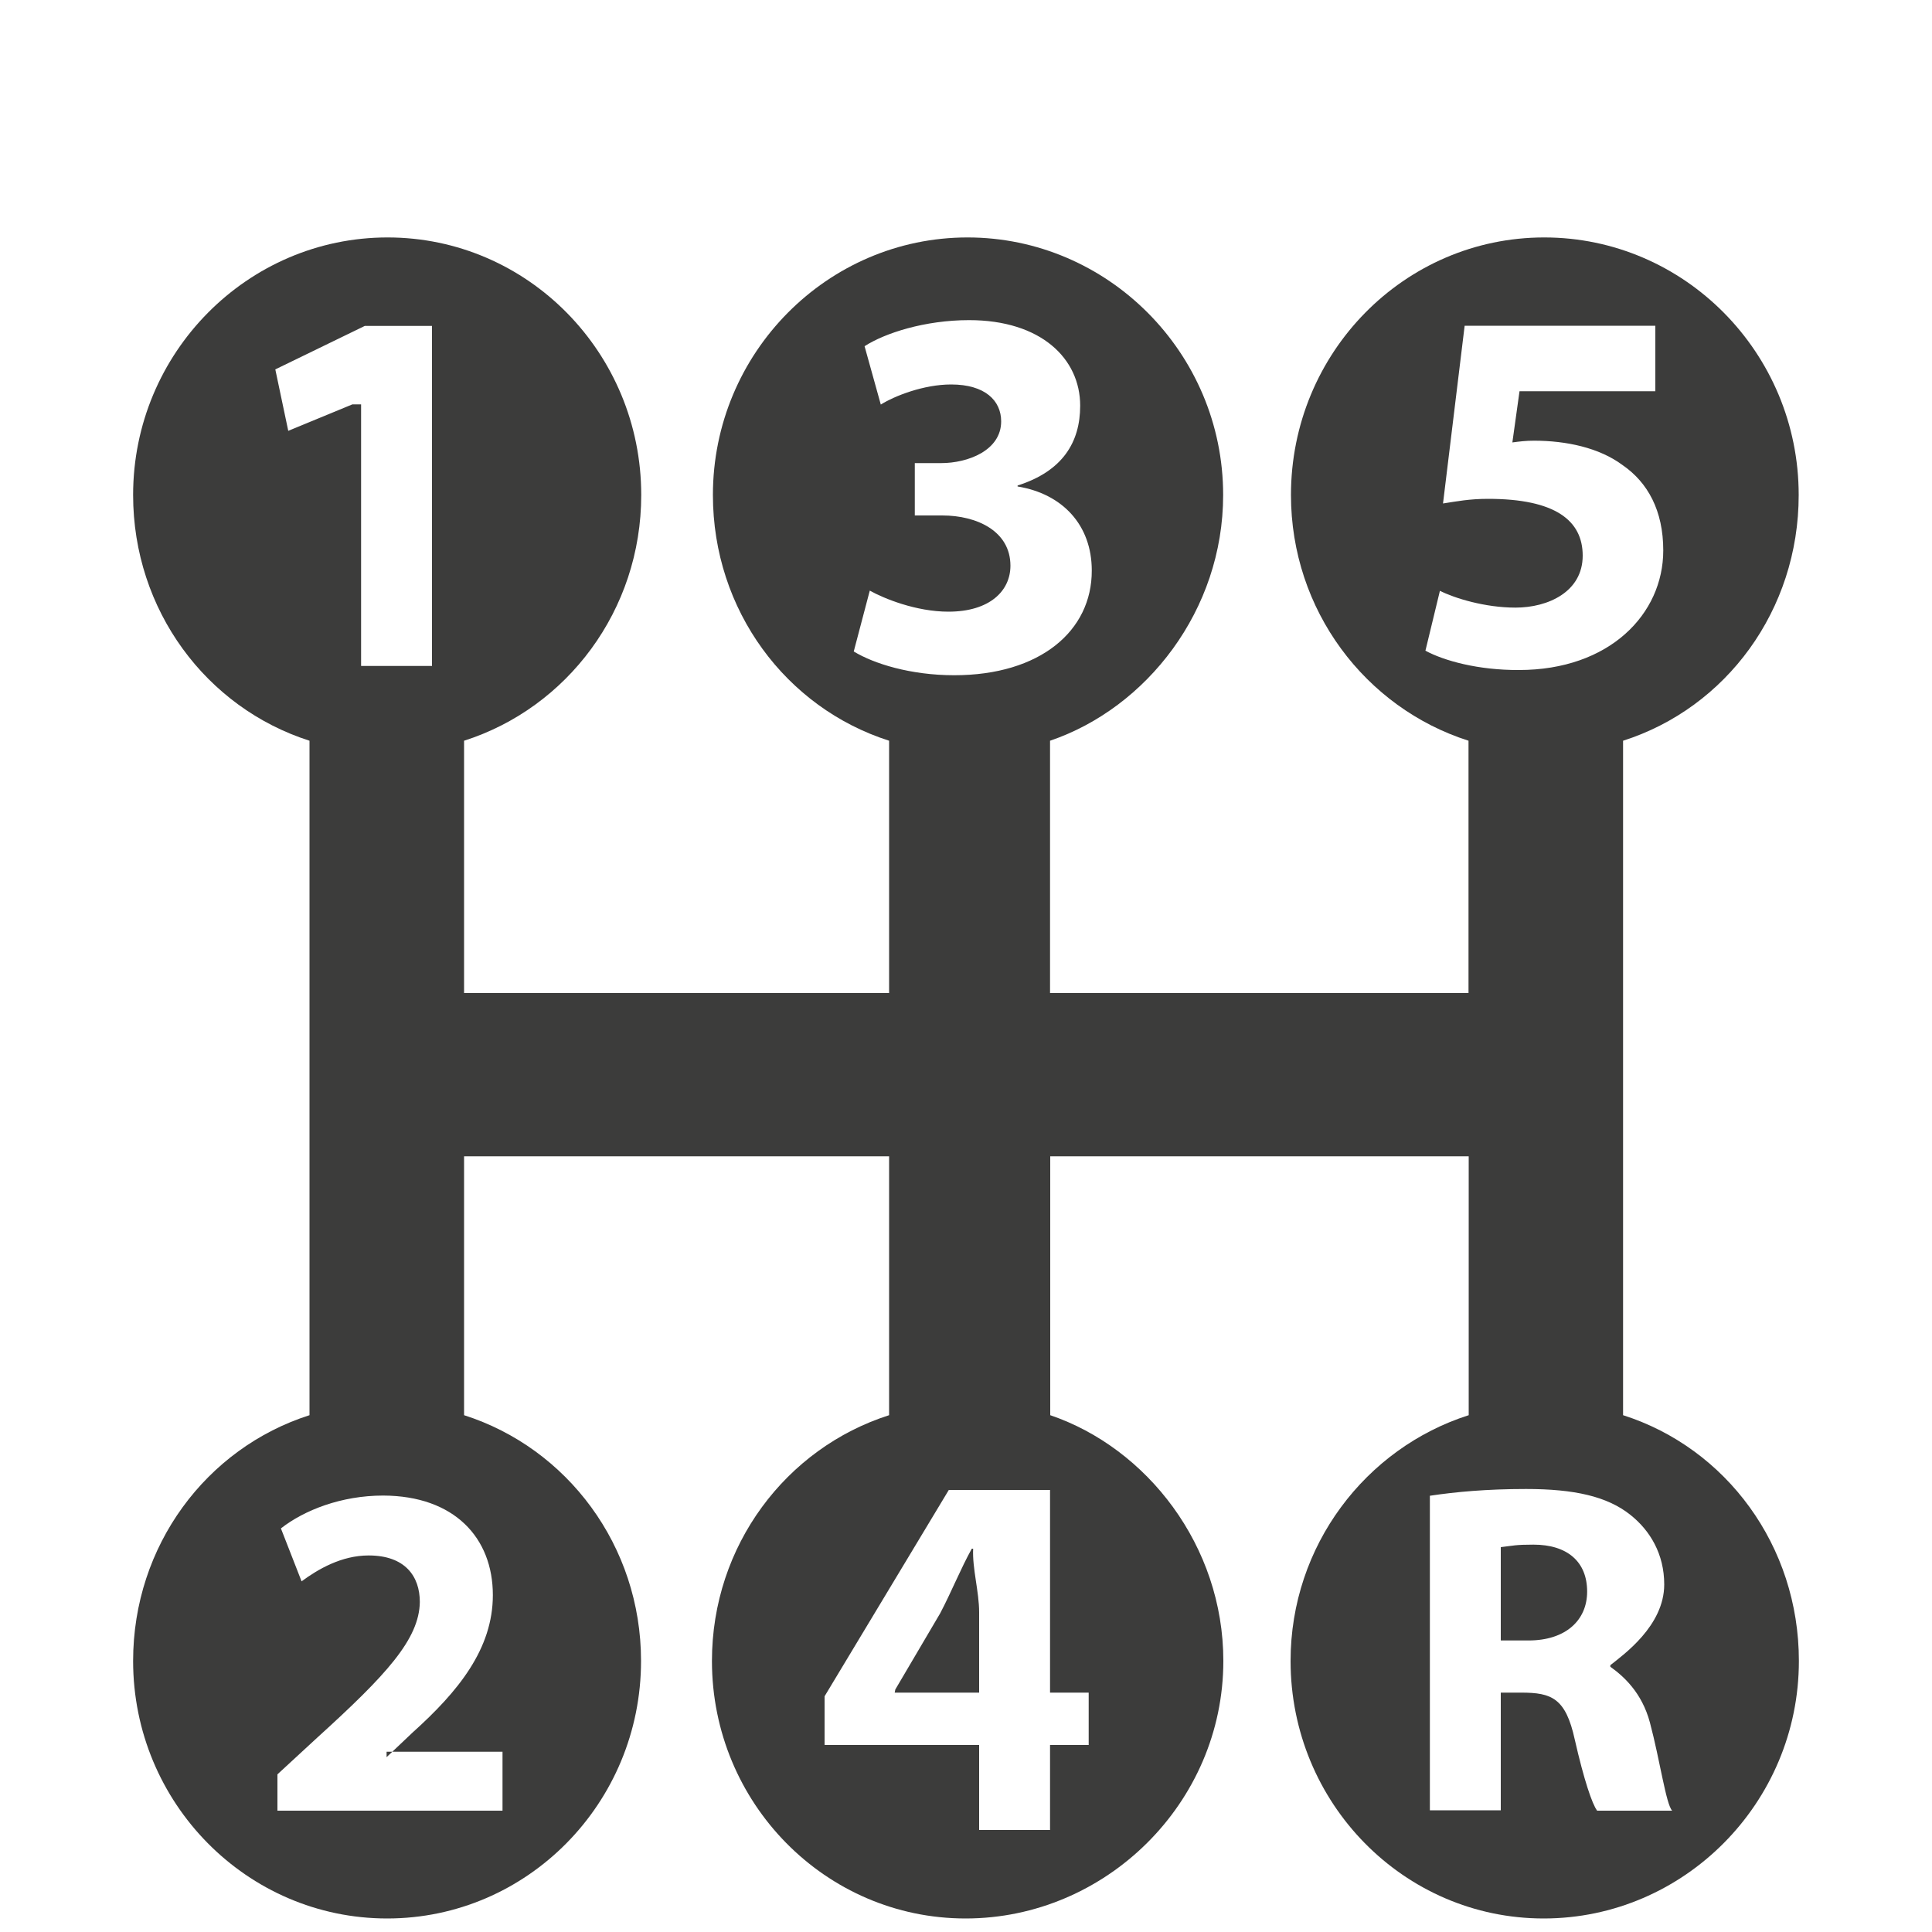 <?xml version="1.0" encoding="utf-8"?>
<!-- Generator: Adobe Illustrator 27.5.0, SVG Export Plug-In . SVG Version: 6.00 Build 0)  -->
<svg version="1.1" id="katman_1" xmlns="http://www.w3.org/2000/svg" xmlns:xlink="http://www.w3.org/1999/xlink" x="0px" y="0px"
	 viewBox="0 0 100 100" style="enable-background:new 0 0 100 100;" xml:space="preserve">
<style type="text/css">
	.st0{fill:#3C3C3B;}
</style>
<path class="st0" d="M46.34,87.45l-0.03,0.16h4.37v-4.16c0-1.07-0.36-2.27-0.31-3.29H50.3c-0.57,1.02-1.05,2.23-1.64,3.35
	L46.34,87.45z M84.01,73.25V38.34c5.33-1.7,9.09-6.75,9.09-12.72c0-7.36-5.92-13.33-13.17-13.33c-7.25,0-13.11,5.97-13.11,13.33
	c0,5.97,3.86,11.02,9.19,12.72v13.06H54.35V38.34c5-1.7,8.96-6.75,8.96-12.72c0-7.36-5.98-13.33-13.23-13.33
	c-7.25,0-13.18,5.97-13.18,13.33c0,5.97,3.79,11.02,9.12,12.72v13.06h-22V38.34c5.33-1.7,9.17-6.75,9.17-12.72
	c0-7.36-5.88-13.33-13.13-13.33c-7.25,0-13.17,5.97-13.17,13.33c0,5.97,3.8,11.02,9.13,12.72v34.91c-5.33,1.7-9.13,6.75-9.13,12.72
	c0,7.36,5.9,13.33,13.15,13.33c7.25,0,13.14-5.97,13.14-13.33c0-5.97-3.83-11.02-9.16-12.72v-13.4h22v13.4
	c-5.33,1.7-9.17,6.75-9.17,12.72c0,7.36,5.88,13.33,13.13,13.33s13.34-5.97,13.34-13.33c0-5.97-3.96-11.02-8.96-12.72v-13.4h21.66
	v13.4c-5.33,1.7-9.22,6.75-9.22,12.72c0,7.36,5.86,13.33,13.1,13.33c7.25,0,13.21-5.97,13.21-13.33
	C93.11,80,89.34,74.95,84.01,73.25z M14.92,22.3l-0.67-3.18l4.63-2.25h3.48v17.6h-3.67V20.93h-0.45L14.92,22.3z M25.51,82.56
	c0,2.79-1.79,4.99-4.16,7.12l-1.34,1.27v-0.28h6v3.05H14.36v-1.88l2.06-1.9c3.57-3.24,5.28-5.09,5.31-7.02
	c0-1.34-0.77-2.41-2.65-2.41c-1.4,0-2.62,0.71-3.47,1.34l-1.07-2.74c1.2-0.94,3.12-1.7,5.29-1.7C23.52,77.42,25.51,79.6,25.51,82.56
	z M54.35,77.12v10.49h2v2.71h-2v4.4h-3.67v-4.4h-8v-2.52l6.43-10.68H54.35z M49.39,34.95c-2.26,0-4.17-0.6-5.2-1.23l0.83-3.15
	c0.73,0.41,2.4,1.09,4.07,1.09c2.13,0,3.21-1.07,3.21-2.38c0-1.78-1.72-2.6-3.53-2.6h-1.42v-2.71h1.37c1.37,0,3.1-0.65,3.1-2.16
	c0-1.07-0.83-1.91-2.59-1.91c-1.43,0-2.94,0.6-3.64,1.04l-0.84-3.02c1.05-0.68,3.12-1.35,5.41-1.35c3.72,0,5.75,1.99,5.75,4.43
	c0,1.89-0.91,3.39-3.24,4.13v0.05c2.33,0.38,3.84,2,3.84,4.35C56.52,32.65,53.84,34.95,49.39,34.95z M73.78,33.68l0.75-3.1
	c0.75,0.38,2.33,0.87,3.91,0.87c1.69,0,3.48-0.82,3.48-2.69c0-1.82-1.42-2.94-4.9-2.94c-0.96,0-1.63,0.13-2.33,0.24l1.12-9.2h9.87
	v3.39h-7.03l-0.37,2.65c0.37-0.05,0.7-0.09,1.12-0.09c1.66,0,3.37,0.36,4.58,1.26c1.31,0.9,2.11,2.36,2.11,4.42
	c0,3.29-2.78,6.19-7.47,6.19C76.51,34.69,74.74,34.2,73.78,33.68z M82.66,93.71c-0.25-0.34-0.67-1.56-1.15-3.67
	c-0.47-2.15-1.2-2.43-2.77-2.43h-1.06v6.09h-3.67V77.42c1.33-0.2,2.94-0.35,4.98-0.35c2.49,0,4.2,0.38,5.4,1.34
	c1.02,0.81,1.75,2.03,1.75,3.6c0,2.15-2.13,3.65-2.79,4.18v0.08c0.67,0.48,1.63,1.32,2.05,2.89c0.52,1.95,0.83,4.22,1.15,4.56H82.66
	z M79.37,79.95c-0.92,0-1.02,0.05-1.69,0.13v4.83h1.44c1.9,0,3.03-1.03,3.03-2.53C82.15,80.83,81.12,79.95,79.37,79.95z"/>
</svg>
